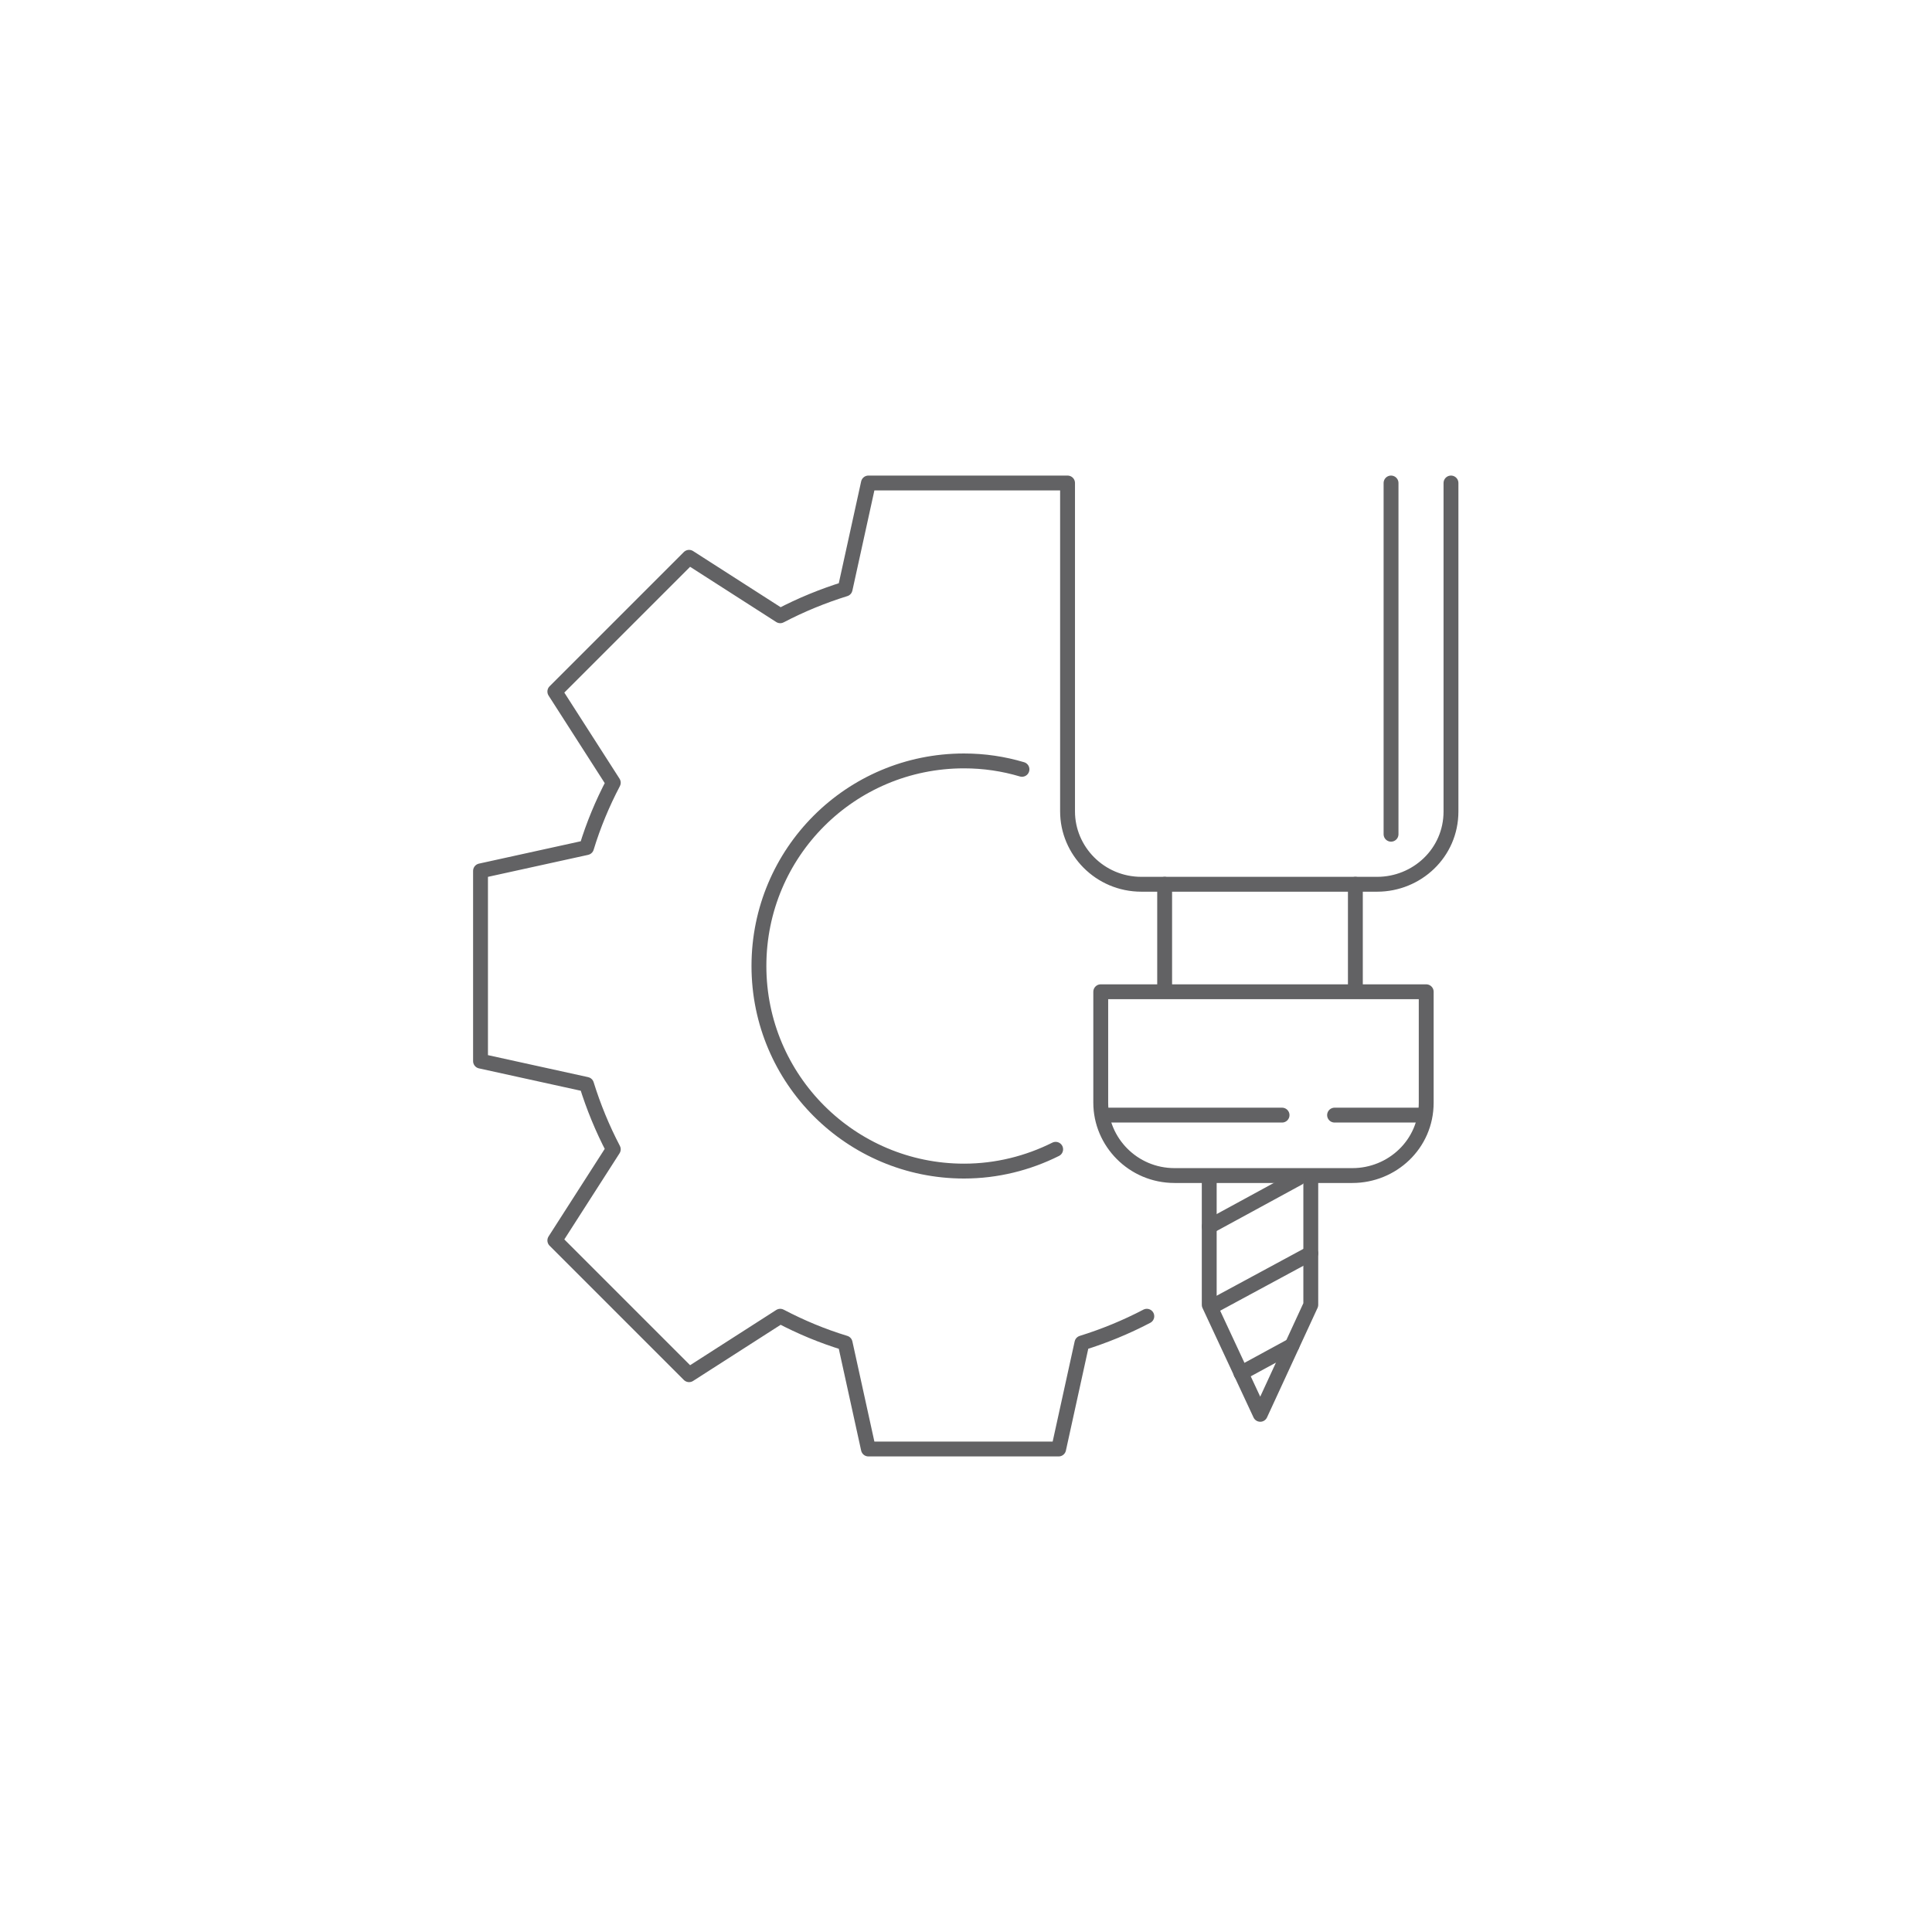 <?xml version="1.0" encoding="utf-8"?>
<!-- Generator: Adobe Illustrator 24.3.0, SVG Export Plug-In . SVG Version: 6.00 Build 0)  -->
<svg version="1.1" id="Capa_1" xmlns="http://www.w3.org/2000/svg" xmlns:xlink="http://www.w3.org/1999/xlink" x="0px" y="0px"
	 viewBox="0 0 390 390" style="enable-background:new 0 0 390 390;" xml:space="preserve">
<style type="text/css">
	.st0{fill:none;stroke:#626264;stroke-width:3;stroke-linecap:round;stroke-linejoin:round;stroke-miterlimit:10;}
</style>
<g>
	<path class="st0" d="M213.1,232c-5.6,2.8-11.9,4.4-18.5,4.4c-22.8,0-41.4-18.5-41.4-41.4s18.5-41.4,41.4-41.4c4.1,0,8,0.6,11.7,1.7
		"/>
	<g>
		<path class="st0" d="M223.9,225.1h34.9 M269.4,225.1h17"/>
		<path class="st0" d="M287.9,200.2v22.4c0,8.4-6.9,14.7-14.9,14.7h-35.9c-8.4,0-14.9-6.8-14.9-14.7v-22.4H287.9z"/>
		<path class="st0" d="M292.9,97.5v66.3c0,8.4-6.9,14.7-14.9,14.7h-47.6c-8.4,0-14.9-6.8-14.9-14.7V97.5h-40.2l-4.7,21.4
			c-4.5,1.4-8.9,3.2-13.1,5.4l-18.4-11.8L112,139.6l11.8,18.4c-2.2,4.2-4,8.5-5.4,13.1L97,175.8v38.4l21.4,4.7
			c1.4,4.5,3.2,8.9,5.4,13.1L112,250.4l27.1,27.1l18.4-11.8c4.2,2.2,8.5,4,13.1,5.4l4.7,21.4h38.4l4.7-21.4
			c4.5-1.4,8.9-3.2,13.1-5.4"/>
		<polyline class="st0" points="264.6,238.1 264.6,263.4 254.4,285.5 244.1,263.4 244.1,238.1 		"/>
		<line class="st0" x1="235.1" y1="199.6" x2="235.1" y2="178.5"/>
		<line class="st0" x1="273.6" y1="178.5" x2="273.6" y2="199.6"/>
		<line class="st0" x1="250.5" y1="277.2" x2="260.8" y2="271.6"/>
		<line class="st0" x1="244.6" y1="263.8" x2="264.6" y2="253"/>
		<line class="st0" x1="244.1" y1="247.6" x2="262.1" y2="237.8"/>
		<path class="st0" d="M280.8,168.4V97.5"/>
	</g>
</g>
</svg>
